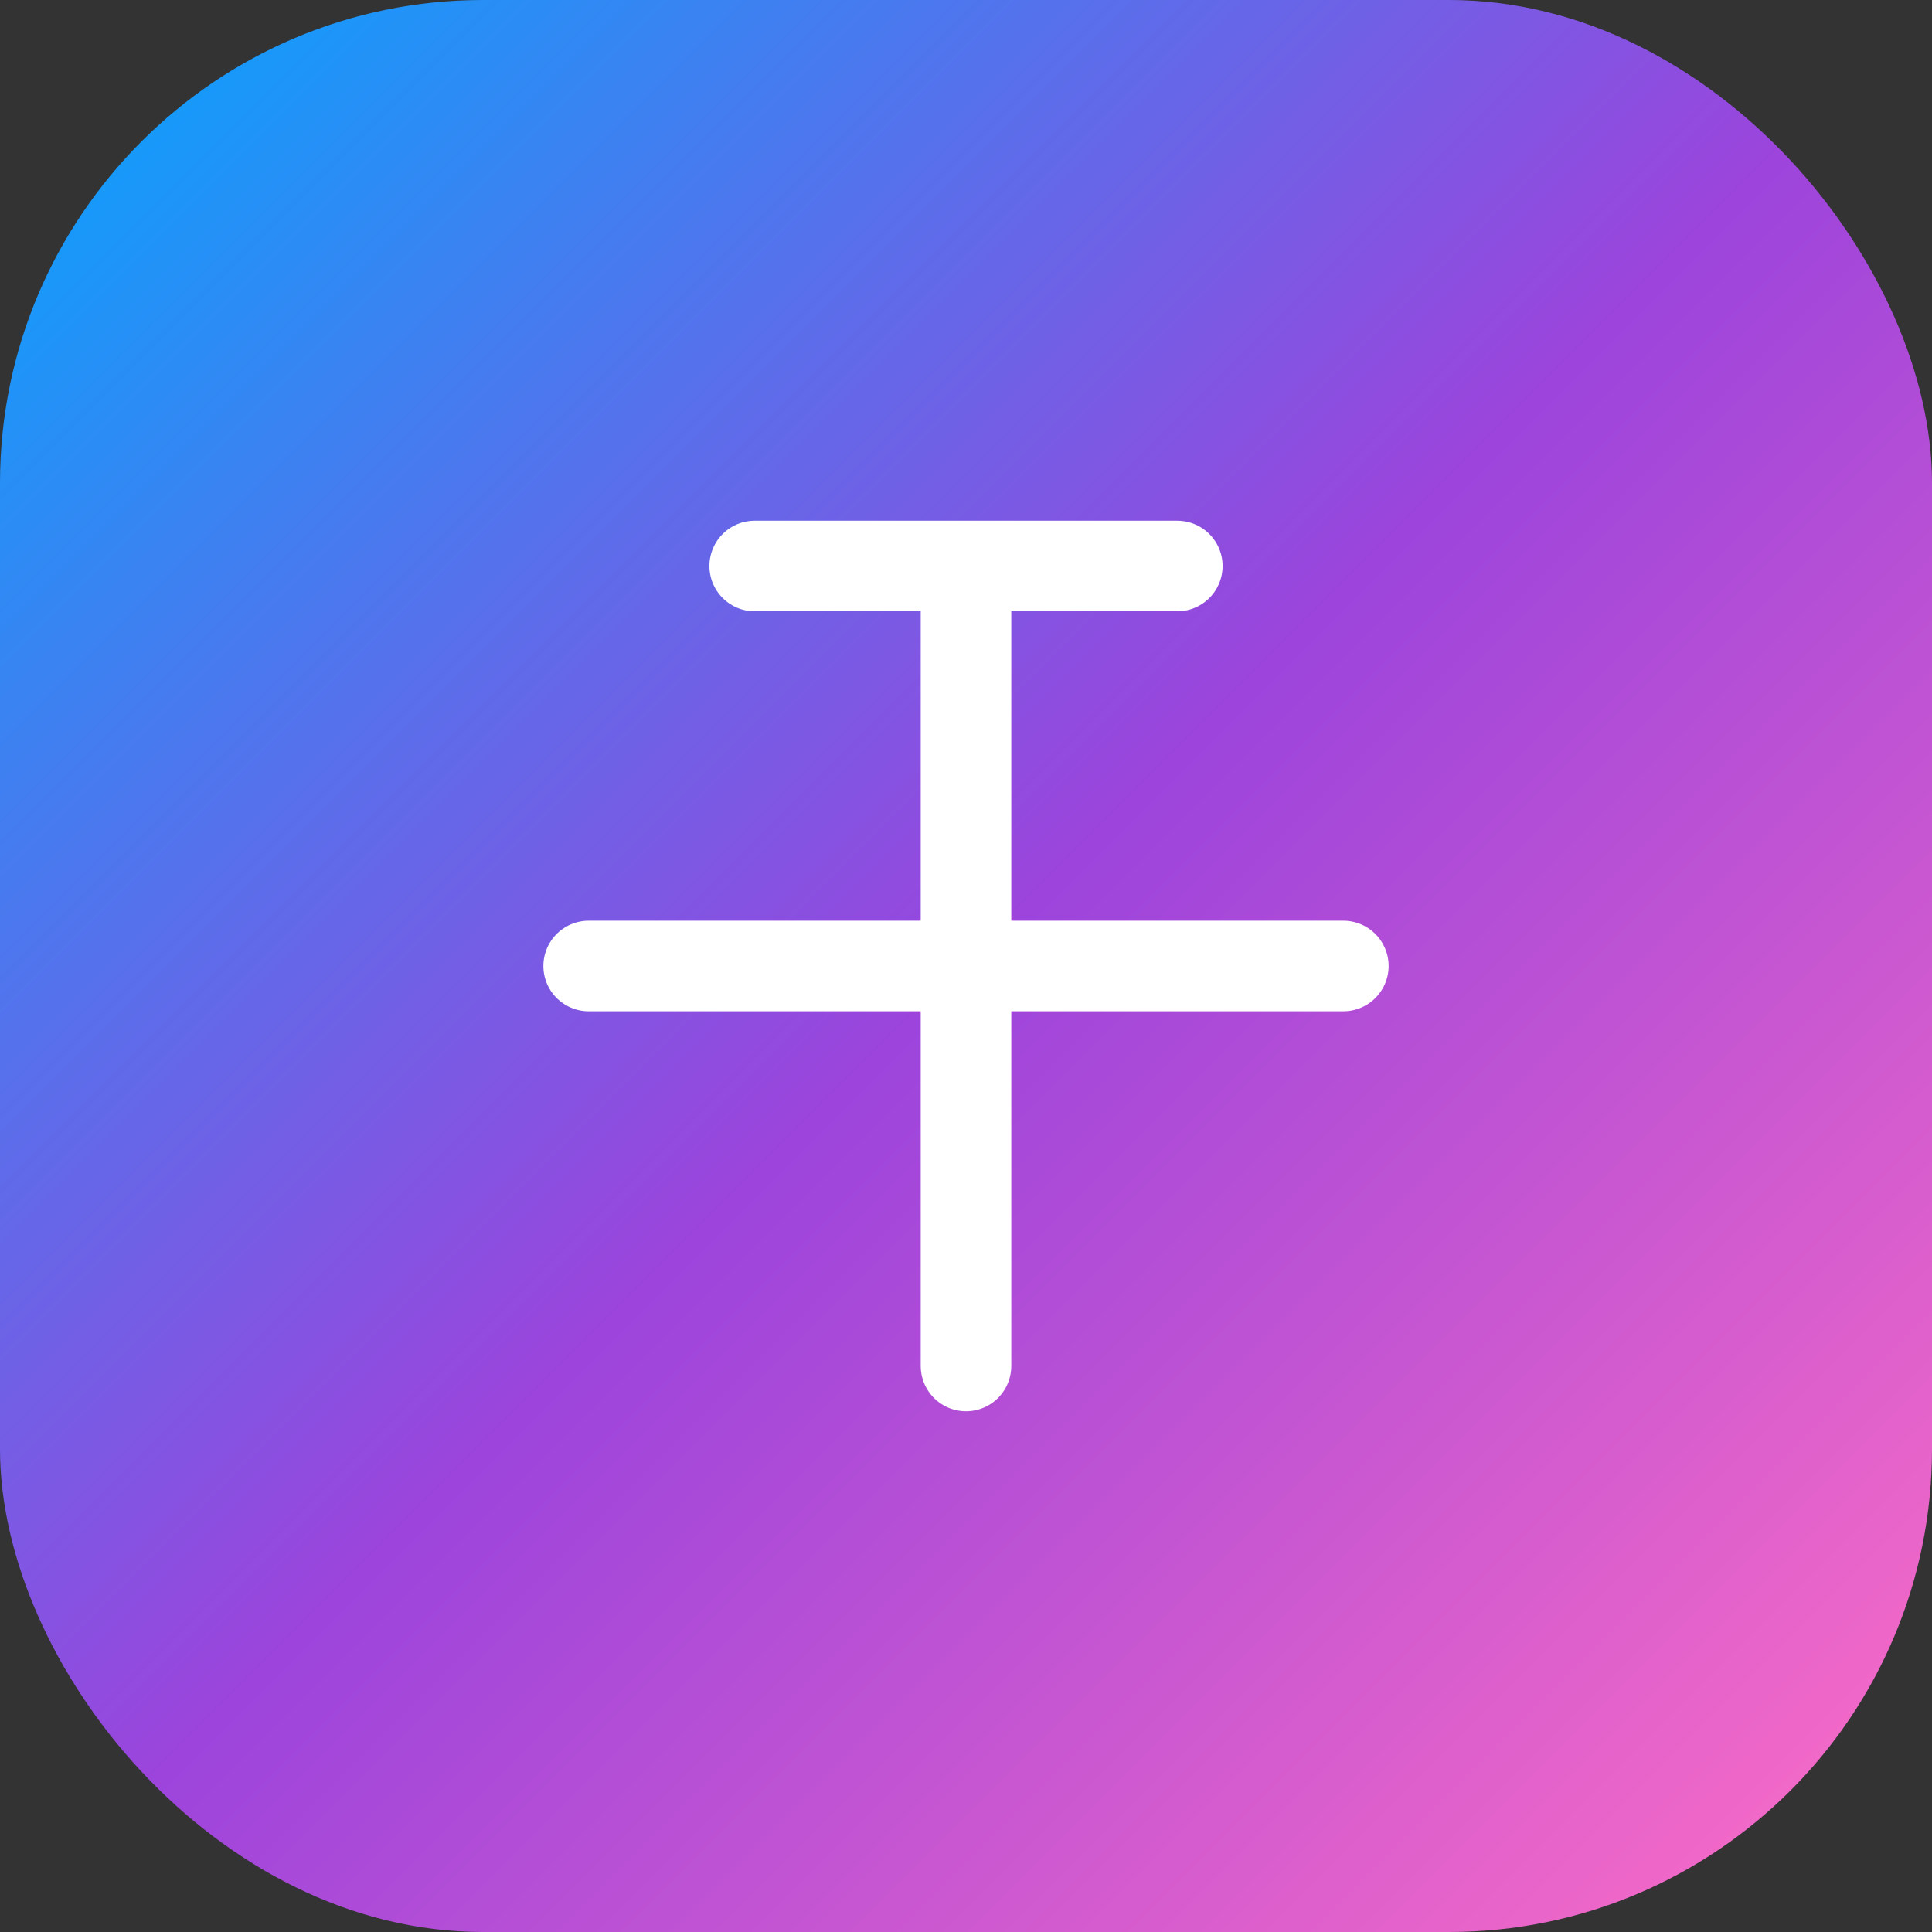 <?xml version="1.0" encoding="UTF-8"?>
<svg width="192" height="192" viewBox="0 0 192 192" fill="none" xmlns="http://www.w3.org/2000/svg">
  <rect x="0" y="0" width="192" height="192" fill="#333333" stroke="none"/>
  <rect width="192" height="192" rx="48" fill="url(#paint0_linear)" />
  <path d="M75 56.25H117M96 56.25V135.75M58.5 96H133.5" stroke="white" stroke-width="9" stroke-linecap="round" />
  <defs>
    <linearGradient id="paint0_linear" x1="0" y1="0" x2="192" y2="192" gradientUnits="userSpaceOnUse">
      <stop stop-color="#00a8ff" />
      <stop offset="0.5" stop-color="#9c44dc" />
      <stop offset="1" stop-color="#ff6ec4" />
    </linearGradient>
  </defs>
</svg>